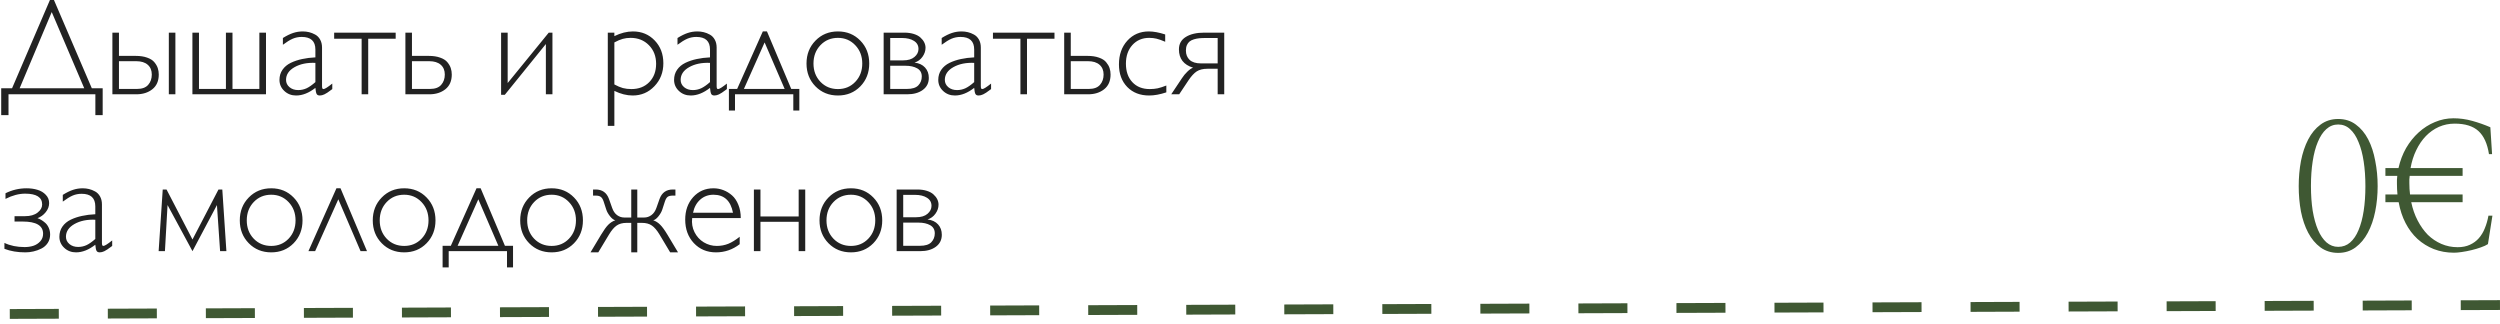 <?xml version="1.0" encoding="UTF-8"?> <svg xmlns="http://www.w3.org/2000/svg" width="255" height="33" viewBox="0 0 255 33" fill="none"><path d="M5.503 0L9.365 9.003H10.473V11.744H9.728V9.618H0.868V11.744H0.123V9.003H1.23L5.093 0H5.503ZM5.277 1.23L2.003 9.003H8.593L5.277 1.23ZM11.464 9.618V3.329H12.134V5.701H13.843C14.299 5.701 14.688 5.76 15.012 5.879C15.34 5.993 15.584 6.148 15.743 6.344C15.907 6.54 16.023 6.74 16.092 6.945C16.16 7.15 16.194 7.369 16.194 7.602C16.194 8.258 15.976 8.759 15.538 9.105C15.105 9.447 14.563 9.618 13.911 9.618H11.464ZM12.134 6.241V9.071H13.986C14.497 9.071 14.873 8.932 15.114 8.654C15.36 8.376 15.483 8.025 15.483 7.602C15.483 7.178 15.344 6.845 15.066 6.604C14.793 6.362 14.399 6.241 13.884 6.241H12.134ZM17.89 3.329V9.618H17.22V3.329H17.89ZM19.626 3.329H20.296V9.071H23.044V3.329H23.714V9.071H26.455V3.329H27.132V9.618H19.626V3.329ZM33.893 8.524V9.085L33.783 9.167C33.487 9.395 33.255 9.548 33.086 9.625C32.922 9.702 32.767 9.741 32.621 9.741C32.466 9.741 32.359 9.691 32.3 9.591C32.241 9.486 32.197 9.276 32.17 8.962C31.509 9.481 30.853 9.741 30.201 9.741C29.727 9.741 29.326 9.586 28.998 9.276C28.67 8.966 28.506 8.59 28.506 8.148C28.506 7.757 28.608 7.412 28.814 7.116C29.019 6.82 29.299 6.585 29.654 6.412C30.014 6.239 30.402 6.109 30.816 6.022C31.231 5.931 31.682 5.874 32.17 5.852V5.052C32.17 4.195 31.705 3.767 30.775 3.767C30.447 3.767 30.14 3.828 29.852 3.951C29.57 4.074 29.237 4.279 28.855 4.566V3.876C29.242 3.634 29.59 3.464 29.9 3.363C30.215 3.258 30.543 3.206 30.885 3.206C31.104 3.206 31.318 3.231 31.527 3.281C31.737 3.331 31.944 3.413 32.149 3.527C32.359 3.641 32.528 3.812 32.655 4.04C32.783 4.268 32.847 4.537 32.847 4.847V8.764C32.847 8.887 32.858 8.971 32.881 9.017C32.904 9.062 32.942 9.085 32.997 9.085C33.125 9.085 33.423 8.898 33.893 8.524ZM32.17 8.374V6.412C31.336 6.376 30.627 6.521 30.044 6.85C29.465 7.178 29.176 7.611 29.176 8.148C29.176 8.445 29.294 8.693 29.531 8.894C29.768 9.09 30.064 9.188 30.42 9.188C30.721 9.188 31.006 9.126 31.274 9.003C31.543 8.875 31.842 8.666 32.17 8.374ZM40.359 3.329V3.951H37.557V9.618H36.887V3.951H34.084V3.329H40.359ZM41.351 9.618V3.329H42.02V5.701H43.73C44.185 5.701 44.575 5.76 44.898 5.879C45.227 5.993 45.47 6.148 45.63 6.344C45.794 6.54 45.91 6.74 45.978 6.945C46.047 7.15 46.081 7.369 46.081 7.602C46.081 8.258 45.862 8.759 45.425 9.105C44.992 9.447 44.45 9.618 43.798 9.618H41.351ZM42.02 6.241V9.071H43.873C44.383 9.071 44.759 8.932 45.001 8.654C45.247 8.376 45.37 8.025 45.37 7.602C45.37 7.178 45.231 6.845 44.953 6.604C44.68 6.362 44.285 6.241 43.77 6.241H42.02ZM56.349 3.329V9.618H55.679V4.491L51.488 9.673H51.112V3.329H51.782V8.47L55.973 3.329H56.349ZM62.665 3.329V3.685C63.317 3.366 63.948 3.206 64.559 3.206C65.452 3.206 66.192 3.514 66.78 4.129C67.368 4.74 67.662 5.514 67.662 6.453C67.662 7.378 67.359 8.158 66.753 8.791C66.151 9.424 65.411 9.741 64.531 9.741C63.93 9.741 63.308 9.584 62.665 9.27V12.838H61.995V3.329H62.665ZM62.665 4.327V8.613C62.984 8.786 63.273 8.91 63.533 8.982C63.797 9.051 64.087 9.085 64.401 9.085C65.158 9.085 65.766 8.848 66.227 8.374C66.691 7.9 66.924 7.278 66.924 6.508C66.924 5.738 66.678 5.104 66.186 4.607C65.698 4.111 65.076 3.862 64.319 3.862C64.037 3.862 63.77 3.896 63.52 3.965C63.273 4.033 62.989 4.154 62.665 4.327ZM74.143 8.524V9.085L74.033 9.167C73.737 9.395 73.505 9.548 73.336 9.625C73.172 9.702 73.017 9.741 72.871 9.741C72.716 9.741 72.609 9.691 72.55 9.591C72.491 9.486 72.447 9.276 72.42 8.962C71.759 9.481 71.103 9.741 70.451 9.741C69.977 9.741 69.576 9.586 69.248 9.276C68.92 8.966 68.756 8.59 68.756 8.148C68.756 7.757 68.858 7.412 69.064 7.116C69.269 6.82 69.549 6.585 69.904 6.412C70.264 6.239 70.652 6.109 71.066 6.022C71.481 5.931 71.932 5.874 72.42 5.852V5.052C72.42 4.195 71.955 3.767 71.025 3.767C70.697 3.767 70.39 3.828 70.103 3.951C69.82 4.074 69.487 4.279 69.105 4.566V3.876C69.492 3.634 69.841 3.464 70.15 3.363C70.465 3.258 70.793 3.206 71.135 3.206C71.353 3.206 71.568 3.231 71.777 3.281C71.987 3.331 72.194 3.413 72.399 3.527C72.609 3.641 72.778 3.812 72.905 4.04C73.033 4.268 73.097 4.537 73.097 4.847V8.764C73.097 8.887 73.108 8.971 73.131 9.017C73.154 9.062 73.192 9.085 73.247 9.085C73.375 9.085 73.673 8.898 74.143 8.524ZM72.42 8.374V6.412C71.586 6.376 70.877 6.521 70.294 6.85C69.715 7.178 69.426 7.611 69.426 8.148C69.426 8.445 69.544 8.693 69.781 8.894C70.018 9.09 70.314 9.188 70.67 9.188C70.971 9.188 71.255 9.126 71.524 9.003C71.793 8.875 72.092 8.666 72.42 8.374ZM81.532 9.071V11.273H80.917V9.618H74.97V11.273H74.348V9.071H75.189L77.807 3.206H78.231L80.705 9.071H81.532ZM77.991 4.327L75.879 9.071H80.035L77.991 4.327ZM88.662 6.48C88.662 7.41 88.359 8.187 87.753 8.812C87.147 9.431 86.386 9.741 85.47 9.741C84.554 9.741 83.79 9.431 83.18 8.812C82.569 8.187 82.264 7.41 82.264 6.48C82.264 5.546 82.569 4.767 83.18 4.143C83.79 3.518 84.554 3.206 85.47 3.206C86.386 3.206 87.147 3.518 87.753 4.143C88.359 4.762 88.662 5.542 88.662 6.48ZM87.24 8.347C87.714 7.85 87.951 7.228 87.951 6.48C87.951 5.733 87.714 5.111 87.24 4.614C86.766 4.113 86.176 3.862 85.47 3.862C84.754 3.862 84.159 4.111 83.686 4.607C83.212 5.104 82.975 5.729 82.975 6.48C82.975 7.228 83.212 7.85 83.686 8.347C84.159 8.839 84.754 9.085 85.47 9.085C86.181 9.085 86.771 8.839 87.24 8.347ZM90.132 9.618V3.329H92.244C92.604 3.329 92.928 3.375 93.215 3.466C93.502 3.557 93.728 3.68 93.892 3.835C94.06 3.985 94.188 4.149 94.274 4.327C94.361 4.505 94.404 4.687 94.404 4.874C94.404 5.198 94.299 5.505 94.09 5.797C93.885 6.084 93.616 6.28 93.283 6.385C93.743 6.439 94.101 6.608 94.356 6.891C94.612 7.169 94.739 7.522 94.739 7.95C94.739 8.465 94.534 8.873 94.124 9.174C93.718 9.47 93.19 9.618 92.538 9.618H90.132ZM90.802 3.876V6.159H92.107C92.618 6.159 93.007 6.043 93.276 5.811C93.55 5.578 93.686 5.307 93.686 4.997C93.686 4.637 93.532 4.361 93.222 4.17C92.916 3.974 92.511 3.876 92.005 3.876H90.802ZM90.802 6.706V9.071H92.511C93.049 9.071 93.434 8.951 93.666 8.709C93.903 8.463 94.022 8.16 94.022 7.8C94.022 7.426 93.867 7.15 93.557 6.973C93.247 6.795 92.843 6.706 92.347 6.706H90.802ZM101.09 8.524V9.085L100.98 9.167C100.684 9.395 100.452 9.548 100.283 9.625C100.119 9.702 99.964 9.741 99.818 9.741C99.663 9.741 99.556 9.691 99.497 9.591C99.438 9.486 99.394 9.276 99.367 8.962C98.706 9.481 98.05 9.741 97.398 9.741C96.924 9.741 96.523 9.586 96.195 9.276C95.867 8.966 95.703 8.59 95.703 8.148C95.703 7.757 95.806 7.412 96.011 7.116C96.216 6.82 96.496 6.585 96.852 6.412C97.212 6.239 97.599 6.109 98.014 6.022C98.428 5.931 98.88 5.874 99.367 5.852V5.052C99.367 4.195 98.902 3.767 97.973 3.767C97.644 3.767 97.337 3.828 97.05 3.951C96.767 4.074 96.435 4.279 96.052 4.566V3.876C96.439 3.634 96.788 3.464 97.098 3.363C97.412 3.258 97.74 3.206 98.082 3.206C98.301 3.206 98.515 3.231 98.725 3.281C98.934 3.331 99.142 3.413 99.347 3.527C99.556 3.641 99.725 3.812 99.853 4.04C99.98 4.268 100.044 4.537 100.044 4.847V8.764C100.044 8.887 100.055 8.971 100.078 9.017C100.101 9.062 100.14 9.085 100.194 9.085C100.322 9.085 100.62 8.898 101.09 8.524ZM99.367 8.374V6.412C98.533 6.376 97.825 6.521 97.241 6.85C96.662 7.178 96.373 7.611 96.373 8.148C96.373 8.445 96.492 8.693 96.728 8.894C96.966 9.09 97.262 9.188 97.617 9.188C97.918 9.188 98.203 9.126 98.472 9.003C98.741 8.875 99.039 8.666 99.367 8.374ZM107.557 3.329V3.951H104.754V9.618H104.084V3.951H101.281V3.329H107.557ZM108.548 9.618V3.329H109.218V5.701H110.927C111.382 5.701 111.772 5.76 112.096 5.879C112.424 5.993 112.668 6.148 112.827 6.344C112.991 6.54 113.107 6.74 113.176 6.945C113.244 7.15 113.278 7.369 113.278 7.602C113.278 8.258 113.06 8.759 112.622 9.105C112.189 9.447 111.647 9.618 110.995 9.618H108.548ZM109.218 6.241V9.071H111.07C111.581 9.071 111.957 8.932 112.198 8.654C112.444 8.376 112.567 8.025 112.567 7.602C112.567 7.178 112.428 6.845 112.15 6.604C111.877 6.362 111.483 6.241 110.968 6.241H109.218ZM118.85 3.514V4.259C118.49 4.104 118.193 3.999 117.961 3.944C117.733 3.89 117.485 3.862 117.216 3.862C116.514 3.862 115.942 4.106 115.5 4.594C115.062 5.081 114.844 5.715 114.844 6.494C114.844 7.283 115.062 7.911 115.5 8.381C115.938 8.85 116.528 9.085 117.271 9.085C117.562 9.085 117.831 9.06 118.077 9.01C118.328 8.955 118.624 8.859 118.966 8.723V9.42C118.328 9.634 117.744 9.741 117.216 9.741C116.291 9.741 115.546 9.452 114.98 8.873C114.415 8.29 114.133 7.522 114.133 6.569C114.133 5.58 114.418 4.774 114.987 4.149C115.557 3.521 116.288 3.206 117.182 3.206C117.66 3.206 118.216 3.309 118.85 3.514ZM124.872 9.618H124.202V7.014H123.149C122.707 7.014 122.347 7.103 122.069 7.28C121.796 7.458 121.516 7.761 121.229 8.189L120.278 9.618H119.465L120.559 7.978C120.714 7.736 120.898 7.513 121.112 7.308C121.326 7.098 121.52 6.964 121.693 6.904C120.732 6.608 120.251 5.986 120.251 5.038C120.251 4.478 120.486 4.054 120.955 3.767C121.424 3.475 122.053 3.329 122.842 3.329H124.872V9.618ZM124.202 6.467V3.876H122.979C122.728 3.876 122.509 3.885 122.322 3.903C122.135 3.922 121.953 3.958 121.775 4.013C121.598 4.067 121.452 4.14 121.338 4.231C121.224 4.323 121.133 4.446 121.064 4.601C120.996 4.756 120.962 4.94 120.962 5.154C120.962 5.551 121.09 5.87 121.345 6.111C121.604 6.348 121.987 6.467 122.493 6.467H124.202ZM1.483 22.597V22.05H2.55C3.092 22.05 3.518 21.929 3.828 21.688C4.143 21.446 4.3 21.17 4.3 20.86C4.3 20.122 3.721 19.753 2.563 19.753C1.925 19.753 1.258 19.931 0.561 20.286V19.712C1.235 19.375 1.953 19.206 2.714 19.206C3.119 19.206 3.491 19.259 3.828 19.363C4.165 19.463 4.446 19.632 4.669 19.869C4.897 20.102 5.011 20.384 5.011 20.717C5.011 21.049 4.895 21.359 4.662 21.646C4.43 21.934 4.149 22.136 3.821 22.255C3.935 22.287 4.056 22.341 4.184 22.419C4.316 22.492 4.455 22.592 4.601 22.72C4.751 22.847 4.874 23.018 4.97 23.232C5.065 23.442 5.113 23.672 5.113 23.923C5.113 24.246 5.031 24.534 4.867 24.784C4.703 25.03 4.489 25.219 4.225 25.352C3.965 25.484 3.696 25.582 3.418 25.645C3.145 25.709 2.869 25.741 2.591 25.741C1.78 25.741 1.066 25.62 0.451 25.379V24.777C1.044 25.06 1.729 25.201 2.509 25.201C2.832 25.201 3.131 25.158 3.404 25.071C3.678 24.98 3.91 24.83 4.102 24.62C4.298 24.406 4.396 24.146 4.396 23.841C4.396 23.011 3.701 22.597 2.311 22.597H1.483ZM11.443 24.524V25.085L11.334 25.167C11.038 25.395 10.805 25.547 10.637 25.625C10.473 25.703 10.318 25.741 10.172 25.741C10.017 25.741 9.91 25.691 9.851 25.591C9.791 25.486 9.748 25.276 9.721 24.962C9.06 25.481 8.404 25.741 7.752 25.741C7.278 25.741 6.877 25.586 6.549 25.276C6.221 24.966 6.057 24.59 6.057 24.148C6.057 23.756 6.159 23.412 6.364 23.116C6.569 22.82 6.85 22.585 7.205 22.412C7.565 22.239 7.952 22.109 8.367 22.023C8.782 21.931 9.233 21.874 9.721 21.852V21.052C9.721 20.195 9.256 19.767 8.326 19.767C7.998 19.767 7.69 19.828 7.403 19.951C7.121 20.074 6.788 20.279 6.405 20.566V19.876C6.793 19.634 7.141 19.463 7.451 19.363C7.766 19.259 8.094 19.206 8.436 19.206C8.654 19.206 8.868 19.231 9.078 19.281C9.288 19.331 9.495 19.413 9.7 19.527C9.91 19.641 10.079 19.812 10.206 20.04C10.334 20.268 10.398 20.537 10.398 20.847V24.764C10.398 24.887 10.409 24.971 10.432 25.017C10.454 25.062 10.493 25.085 10.548 25.085C10.675 25.085 10.974 24.898 11.443 24.524ZM9.721 24.374V22.412C8.887 22.376 8.178 22.521 7.595 22.85C7.016 23.178 6.727 23.611 6.727 24.148C6.727 24.445 6.845 24.693 7.082 24.894C7.319 25.09 7.615 25.188 7.971 25.188C8.271 25.188 8.556 25.126 8.825 25.003C9.094 24.875 9.393 24.666 9.721 24.374ZM19.633 24.429L22.285 19.329H22.675L23.092 25.618H22.449L22.128 20.915L19.633 25.618L17.09 20.915L16.823 25.618H16.181L16.598 19.329H16.987L19.633 24.429ZM30.857 22.48C30.857 23.41 30.554 24.187 29.948 24.811C29.342 25.431 28.581 25.741 27.665 25.741C26.749 25.741 25.986 25.431 25.375 24.811C24.764 24.187 24.459 23.41 24.459 22.48C24.459 21.546 24.764 20.767 25.375 20.143C25.986 19.518 26.749 19.206 27.665 19.206C28.581 19.206 29.342 19.518 29.948 20.143C30.554 20.762 30.857 21.542 30.857 22.48ZM29.436 24.347C29.91 23.85 30.146 23.228 30.146 22.48C30.146 21.733 29.91 21.111 29.436 20.614C28.962 20.113 28.371 19.862 27.665 19.862C26.95 19.862 26.355 20.111 25.881 20.607C25.407 21.104 25.17 21.729 25.17 22.48C25.17 23.228 25.407 23.85 25.881 24.347C26.355 24.839 26.95 25.085 27.665 25.085C28.376 25.085 28.966 24.839 29.436 24.347ZM34.733 19.206L37.434 25.618H36.777L34.508 20.327L32.143 25.618H31.459L34.316 19.206H34.733ZM44.42 22.48C44.42 23.41 44.117 24.187 43.511 24.811C42.905 25.431 42.144 25.741 41.227 25.741C40.312 25.741 39.548 25.431 38.938 24.811C38.327 24.187 38.022 23.41 38.022 22.48C38.022 21.546 38.327 20.767 38.938 20.143C39.548 19.518 40.312 19.206 41.227 19.206C42.144 19.206 42.905 19.518 43.511 20.143C44.117 20.762 44.42 21.542 44.42 22.48ZM42.998 24.347C43.472 23.85 43.709 23.228 43.709 22.48C43.709 21.733 43.472 21.111 42.998 20.614C42.524 20.113 41.934 19.862 41.227 19.862C40.512 19.862 39.917 20.111 39.443 20.607C38.969 21.104 38.732 21.729 38.732 22.48C38.732 23.228 38.969 23.85 39.443 24.347C39.917 24.839 40.512 25.085 41.227 25.085C41.938 25.085 42.529 24.839 42.998 24.347ZM52.329 25.071V27.273H51.714V25.618H45.767V27.273H45.145V25.071H45.985L48.603 19.206H49.027L51.502 25.071H52.329ZM48.788 20.327L46.676 25.071H50.832L48.788 20.327ZM59.459 22.48C59.459 23.41 59.156 24.187 58.55 24.811C57.944 25.431 57.183 25.741 56.267 25.741C55.351 25.741 54.587 25.431 53.977 24.811C53.366 24.187 53.06 23.41 53.06 22.48C53.06 21.546 53.366 20.767 53.977 20.143C54.587 19.518 55.351 19.206 56.267 19.206C57.183 19.206 57.944 19.518 58.55 20.143C59.156 20.762 59.459 21.542 59.459 22.48ZM58.037 24.347C58.511 23.85 58.748 23.228 58.748 22.48C58.748 21.733 58.511 21.111 58.037 20.614C57.563 20.113 56.973 19.862 56.267 19.862C55.551 19.862 54.956 20.111 54.482 20.607C54.008 21.104 53.772 21.729 53.772 22.48C53.772 23.228 54.008 23.85 54.482 24.347C54.956 24.839 55.551 25.085 56.267 25.085C56.977 25.085 57.568 24.839 58.037 24.347ZM64.388 22.186V19.329H65.003V22.186H65.714C65.978 22.186 66.222 22.105 66.445 21.94C66.669 21.776 66.837 21.533 66.951 21.209L67.272 20.3C67.505 19.653 67.956 19.329 68.626 19.329H68.893V19.951H68.626C68.394 19.951 68.22 19.992 68.106 20.074C67.993 20.156 67.897 20.316 67.819 20.553L67.553 21.373C67.484 21.592 67.355 21.822 67.163 22.064C66.972 22.3 66.794 22.435 66.63 22.467C66.899 22.562 67.136 22.715 67.341 22.925C67.55 23.13 67.799 23.472 68.086 23.95L69.159 25.741H68.359L67.272 23.923C67.013 23.49 66.753 23.185 66.493 23.007C66.233 22.825 65.896 22.733 65.481 22.733H65.003V25.741H64.388V22.733H63.909C63.495 22.733 63.157 22.825 62.898 23.007C62.638 23.185 62.378 23.49 62.118 23.923L61.024 25.741H60.231L61.305 23.95C61.592 23.472 61.838 23.13 62.043 22.925C62.253 22.715 62.492 22.562 62.761 22.467C62.597 22.435 62.419 22.3 62.227 22.064C62.036 21.822 61.906 21.592 61.838 21.373L61.571 20.553C61.494 20.32 61.396 20.163 61.277 20.081C61.163 19.994 60.99 19.951 60.758 19.951H60.491V19.329H60.758C61.432 19.329 61.886 19.653 62.118 20.3L62.44 21.209C62.553 21.533 62.72 21.776 62.938 21.94C63.162 22.105 63.406 22.186 63.67 22.186H64.388ZM75.558 22.241H70.602C70.538 22.761 70.618 23.241 70.841 23.684C71.064 24.126 71.379 24.47 71.784 24.716C72.194 24.962 72.636 25.085 73.11 25.085C73.53 25.085 73.921 25.012 74.286 24.866C74.651 24.716 75.038 24.477 75.448 24.148V24.907C74.728 25.463 73.921 25.741 73.028 25.741C72.117 25.741 71.365 25.427 70.772 24.798C70.185 24.169 69.891 23.369 69.891 22.398C69.891 21.473 70.162 20.71 70.704 20.108C71.251 19.507 71.941 19.206 72.775 19.206C73.122 19.206 73.457 19.268 73.78 19.391C74.104 19.514 74.4 19.694 74.669 19.931C74.938 20.168 75.152 20.487 75.311 20.888C75.476 21.284 75.558 21.735 75.558 22.241ZM70.69 21.701H74.765C74.528 20.475 73.865 19.862 72.775 19.862C72.251 19.862 71.802 20.026 71.429 20.355C71.055 20.683 70.809 21.131 70.69 21.701ZM82.134 19.329V25.618H81.464V22.624H77.567V25.618H76.897V19.329H77.567V22.077H81.464V19.329H82.134ZM89.988 22.48C89.988 23.41 89.685 24.187 89.079 24.811C88.473 25.431 87.712 25.741 86.796 25.741C85.88 25.741 85.117 25.431 84.506 24.811C83.895 24.187 83.59 23.41 83.59 22.48C83.59 21.546 83.895 20.767 84.506 20.143C85.117 19.518 85.88 19.206 86.796 19.206C87.712 19.206 88.473 19.518 89.079 20.143C89.685 20.762 89.988 21.542 89.988 22.48ZM88.566 24.347C89.04 23.85 89.277 23.228 89.277 22.48C89.277 21.733 89.04 21.111 88.566 20.614C88.092 20.113 87.502 19.862 86.796 19.862C86.08 19.862 85.486 20.111 85.012 20.607C84.538 21.104 84.301 21.729 84.301 22.48C84.301 23.228 84.538 23.85 85.012 24.347C85.486 24.839 86.08 25.085 86.796 25.085C87.507 25.085 88.097 24.839 88.566 24.347ZM91.458 25.618V19.329H93.57C93.93 19.329 94.254 19.375 94.541 19.466C94.828 19.557 95.054 19.68 95.218 19.835C95.386 19.985 95.514 20.149 95.601 20.327C95.687 20.505 95.731 20.687 95.731 20.874C95.731 21.198 95.626 21.505 95.416 21.797C95.211 22.084 94.942 22.28 94.609 22.385C95.07 22.439 95.427 22.608 95.683 22.891C95.938 23.169 96.065 23.522 96.065 23.95C96.065 24.465 95.86 24.873 95.45 25.174C95.045 25.47 94.516 25.618 93.864 25.618H91.458ZM92.128 19.876V22.159H93.434C93.944 22.159 94.334 22.043 94.603 21.811C94.876 21.578 95.013 21.307 95.013 20.997C95.013 20.637 94.858 20.361 94.548 20.17C94.243 19.974 93.837 19.876 93.331 19.876H92.128ZM92.128 22.706V25.071H93.837C94.375 25.071 94.76 24.951 94.992 24.709C95.229 24.463 95.348 24.16 95.348 23.8C95.348 23.426 95.193 23.15 94.883 22.973C94.573 22.795 94.17 22.706 93.673 22.706H92.128Z" fill="#222222"></path><path d="M234.469 18.991C234.469 18.101 234.545 17.245 234.697 16.425C234.861 15.593 235.107 14.86 235.436 14.227C235.764 13.595 236.18 13.091 236.684 12.716C237.199 12.329 237.803 12.136 238.494 12.136C239.186 12.136 239.783 12.323 240.287 12.698C240.803 13.073 241.225 13.577 241.553 14.21C241.881 14.843 242.121 15.575 242.273 16.407C242.438 17.227 242.52 18.083 242.52 18.974C242.52 19.876 242.438 20.737 242.273 21.558C242.109 22.378 241.857 23.105 241.518 23.737C241.189 24.358 240.773 24.856 240.27 25.231C239.766 25.606 239.174 25.794 238.494 25.794C237.803 25.794 237.199 25.606 236.684 25.231C236.18 24.856 235.764 24.358 235.436 23.737C235.107 23.116 234.861 22.395 234.697 21.575C234.545 20.755 234.469 19.894 234.469 18.991ZM238.494 25.179C238.963 25.179 239.367 25.032 239.707 24.739C240.059 24.435 240.346 24.013 240.568 23.474C240.803 22.923 240.979 22.267 241.096 21.505C241.213 20.743 241.271 19.905 241.271 18.991C241.271 18.077 241.213 17.239 241.096 16.477C240.979 15.704 240.803 15.042 240.568 14.491C240.346 13.929 240.059 13.489 239.707 13.173C239.367 12.856 238.963 12.698 238.494 12.698C238.037 12.698 237.633 12.856 237.281 13.173C236.941 13.477 236.654 13.911 236.42 14.474C236.186 15.024 236.01 15.687 235.893 16.46C235.775 17.222 235.717 18.06 235.717 18.974C235.717 19.888 235.775 20.726 235.893 21.487C236.021 22.249 236.203 22.905 236.438 23.456C236.672 23.995 236.959 24.417 237.299 24.722C237.65 25.026 238.049 25.179 238.494 25.179ZM251.186 20.626H245.947C246.088 21.306 246.305 21.927 246.598 22.489C246.891 23.052 247.236 23.538 247.635 23.948C248.045 24.347 248.508 24.657 249.023 24.88C249.539 25.102 250.09 25.214 250.676 25.214C251.156 25.214 251.572 25.132 251.924 24.968C252.287 24.804 252.592 24.581 252.838 24.3C253.096 24.007 253.301 23.667 253.453 23.28C253.617 22.882 253.74 22.454 253.822 21.997H254.227L253.77 24.898C253.594 25.015 253.354 25.126 253.049 25.231C252.756 25.337 252.439 25.431 252.1 25.513C251.76 25.595 251.426 25.659 251.098 25.706C250.781 25.753 250.518 25.776 250.307 25.776C249.568 25.776 248.883 25.653 248.25 25.407C247.629 25.161 247.072 24.815 246.58 24.37C246.1 23.925 245.695 23.386 245.367 22.753C245.039 22.12 244.805 21.411 244.664 20.626H243.311V19.835H244.541C244.506 19.483 244.488 19.114 244.488 18.727C244.488 18.599 244.488 18.47 244.488 18.341C244.5 18.2 244.512 18.065 244.523 17.936H243.311V17.145H244.646C244.811 16.407 245.068 15.727 245.42 15.106C245.783 14.485 246.211 13.952 246.703 13.507C247.207 13.05 247.758 12.698 248.355 12.452C248.965 12.194 249.598 12.065 250.254 12.065C250.898 12.065 251.537 12.153 252.17 12.329C252.803 12.505 253.418 12.722 254.016 12.979L254.191 15.722H253.875C253.711 14.655 253.354 13.87 252.803 13.366C252.252 12.862 251.443 12.61 250.377 12.61C249.803 12.61 249.264 12.722 248.76 12.944C248.268 13.167 247.828 13.477 247.441 13.876C247.055 14.274 246.727 14.755 246.457 15.317C246.188 15.868 245.994 16.477 245.877 17.145H251.186V17.936H245.789C245.777 18.065 245.766 18.189 245.754 18.306C245.754 18.423 245.754 18.546 245.754 18.675C245.754 18.874 245.76 19.073 245.771 19.273C245.783 19.46 245.801 19.648 245.824 19.835H251.186V20.626Z" fill="#3F5833"></path><line x1="0.998" y1="32.024" x2="254.998" y2="31.116" stroke="#3F5833" stroke-dasharray="5 5"></line></svg> 